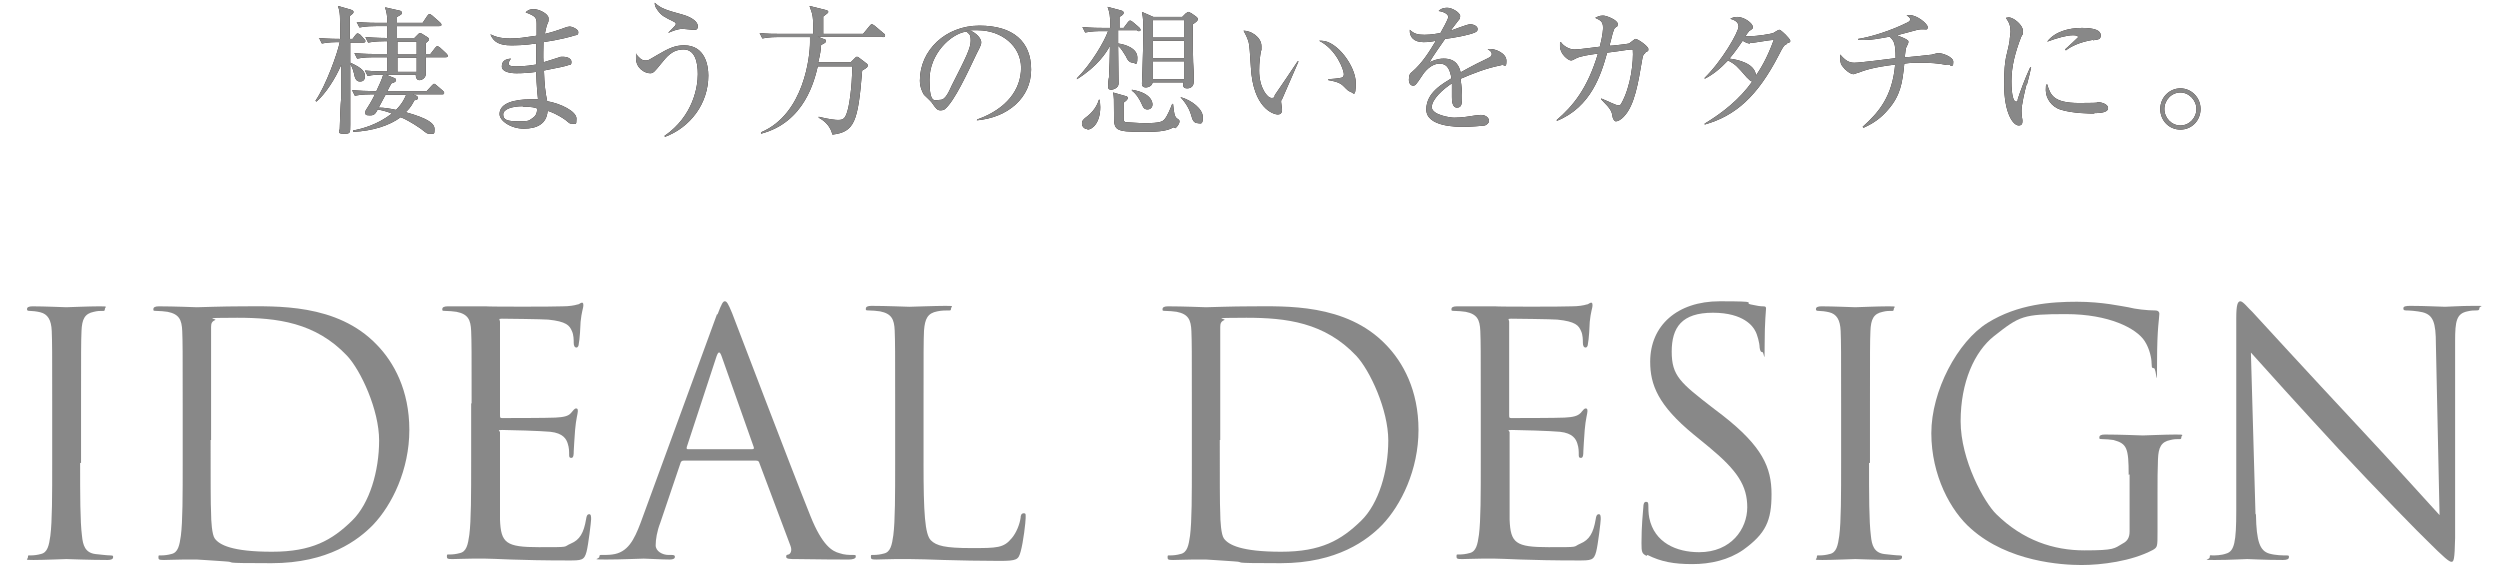 <?xml version="1.0" encoding="UTF-8"?>
<svg xmlns="http://www.w3.org/2000/svg" version="1.1" viewBox="0 0 546 124">
  <defs>
    <style>
      .cls-1 {
        fill: #231815;
      }

      .cls-2 {
        fill: #888;
      }
    </style>
  </defs>
  <!-- Generator: Adobe Illustrator 28.6.0, SVG Export Plug-In . SVG Version: 1.2.0 Build 709)  -->
  <g>
    <g id="_レイヤー_1" data-name="レイヤー_1">
      <g>
        <g>
          <g>
            <path class="cls-1" d="M69.5,8.3c2.2.2,4.5.2,4.8.2,0-5.2,0-5.8-.5-7.2l2.8.8c.5.2.6.3.6.5s0,.3-.8.9c0,.8,0,4.3,0,5h.6l.6-.8c.2-.2.3-.4.5-.4s.4.2.6.3l.8.9c.2.2.3.3.3.5,0,.3-.3.3-.5.3h-2.8v4.4c2.8,1.2,3.2,2.1,3.2,2.9s-.3,1.2-1.1,1.2-1.1-.7-1.3-1.8c-.3-1.2-.6-1.7-.8-2,0,2.1,0,11.2,0,13.2s0,2-1.5,2-.8-.6-.8-1.1c0-1,.2-5.7.3-6.6,0-3.4,0-5.8,0-7.3-1.2,2.9-3.5,6.4-5.4,8l-.2-.2c2.3-3.3,4.9-10.6,5.3-12.8-1,0-2.5,0-3.9.3l-.6-1.2ZM93.1,20l1.2-1.3c.2-.2.4-.4.5-.4s.3.1.5.3l1.4,1.2c.2.2.3.3.3.5,0,.3-.2.3-.5.3h-6.3l.7.3c.3.1.4.4.4.5,0,.3-.3.4-.8.5-.4.7-.7,1.5-1.9,2.6,5,1.4,6.3,2.5,6.3,3.7s-.1,1-.9,1-.7,0-2.1-1.1c-2-1.4-3.8-2.3-4.4-2.5-2.4,1.8-6.1,3-10.4,3.2v-.3c2.1-.4,5.2-1.2,8.5-3.7-.7-.3-1.6-.6-3.1-.9-.5.9-.7,1.3-1.7,1.3s-1-.2-1-.6,0-.4.4-1c.9-1.4,1.4-2.4,1.7-3h-.8c-.3,0-2.2,0-3.6.3l-.6-1.2c1.6.1,3.1.2,4.7.2h.6c.5-1,1.3-2.8,1.5-3.6-1,0-2.3,0-3.4.3l-.6-1.2c2.1.2,4.3.2,4.9.2,0-.6,0-2.4,0-3.1h-3c-.6,0-2.1,0-3.6.3l-.6-1.2c2.2.2,4.2.2,4.7.2h2.5v-2.8h-.6c-.3,0-2.2,0-3.6.3l-.6-1.2c2.3.2,4.7.2,4.8.2,0-.4,0-1,0-2.6h-2.5c-.6,0-2.1,0-3.6.3l-.6-1.2c2.2.2,4.2.2,4.7.2h2c0-1.7-.2-2.4-.5-3.4l3.1.7c.2,0,.6.2.6.5s-.2.4-1.1.9v1.3h5.6l1-1.5c.2-.3.3-.4.5-.4s.2,0,.6.3l1.7,1.5c.2.2.3.3.3.5,0,.3-.2.3-.5.3h-9.2v2.6h3.8l.8-.8c.1-.1.3-.3.4-.3s.3.1.5.2l1.1.7c.2.1.4.3.4.5,0,.3-.6.7-.7.8,0,.4,0,1.9,0,2.4h1l1-1.3c.2-.2.3-.4.5-.4s.3.1.6.3l1.4,1.3c.2.2.3.4.3.5,0,.3-.3.3-.5.3h-4.3c0,.6,0,3.1,0,3.6,0,.9-.8,1.4-1.4,1.4s-.8-.6-.8-1.2h-6.5l1.7.7c.2,0,.5.2.5.5s-.3.5-1,.7c-.2.4-.4.6-.9,1.7h8.6ZM84.2,20.7c-.4.8-1.1,2-1.5,2.8,1.2,0,2.4.2,3.8.5,1.5-1.5,2-2.8,2.2-3.3h-4.5ZM86.8,9.1v2.8h4.2v-2.8h-4.2ZM86.8,12.6v3.1h4.2v-3.1h-4.2Z"/>
            <path class="cls-1" d="M125.6,7.7c-.8.3-3.5,1-6.9,1.5,0,1.2-.1,3.2,0,4.4.6-.2,3.3-1,3.8-1.2.2,0,.4,0,.6,0,.6,0,1.7.3,1.7,1.1s-.3.6-.6.7c-.4.2-2.8.7-5.4,1.2.1,3.1.3,4.7.7,6.7,2.9.5,6.4,2.2,6.4,3.8s-.2,1.1-.9,1.1-.5,0-1.5-.8c-1.7-1.2-3.2-1.8-3.9-2-.2,2.9-2.4,3.9-5.2,3.9s-5.3-1.7-5.3-3.2c0-2.5,3.6-3.2,6.6-3.2s1.3,0,1.8,0c-.3-2.6-.4-5.6-.4-6-1.4.2-2.9.3-4.3.3s-3.2-.3-3.2-1.5.8-1.6,2-1.7c-.3.4-.5.7-.5,1.1,0,.5.6.6,1.6.6,2.1,0,3.7-.3,4.4-.4,0-1.5,0-2.1,0-4.6-2.5.4-4.7.4-5.5.4-2.5,0-3.8-.7-4.5-2.4,1.1.5,2.1.9,4.3.9s2.8-.2,5.8-.6c0-.4,0-2.4,0-2.6,0-1.4-.3-1.7-2.4-2.5.3-.3.7-.7,1.8-.7s3.2,1,3.2,2,0,.5-.4,1.6c-.2.7-.3,1.3-.4,1.8,1.4-.3,3.2-.9,4.8-1.5.2,0,.4-.1.6-.1.6,0,1.9.6,1.9,1.2s-.2.6-.6.7ZM114.2,23.2c-2.3,0-4.3.6-4.3,1.8s.9,1.5,3.4,1.5,2.2-.2,3-.7c1-.6,1-1.6,1-2.1-.4-.2-1.1-.4-3.1-.4Z"/>
            <path class="cls-1" d="M145.3,29.9l-.2-.2c6.4-4.4,7.3-10.9,7.3-13.5s-.6-5.4-3.1-5.4-3.7,1.6-5,3.2c-1.3,1.6-1.6,2-2.3,2-1.2,0-3.1-1.1-3.1-3.3s0-.5.1-.8c.6.7,1.1,1.3,1.9,1.3s.6,0,2.5-1.1c2.7-1.6,4.1-2.2,6-2.2,4.6,0,5.3,4.4,5.3,6.6,0,6.1-3.9,11.3-9.5,13.4ZM151.3,6.5c-.3,0-1.9-.2-2.2-.2-1.1,0-2.3.5-3.2.9h0c1.7-1.7,1.7-1.7,1.7-2s-.2-.3-.5-.5c-1.8-.9-2.6-1.2-3.5-2.5-.6-.8-.6-1.2-.6-1.6,1.4,1.3,2.5,1.6,6.1,2.6,2.1.6,3.3,1.6,3.3,2.5s-.5.8-1,.8Z"/>
            <path class="cls-1" d="M192.7,8h-14.1l1.5.6c.2,0,.3.2.3.4s-.2.3-.3.4c0,0-.6.3-.8.5,0,.9-.2,2.1-.6,3.7h7.1l.9-.9c.2-.2.3-.3.4-.3s.3,0,.5.2l1.7,1.3c.2.1.2.3.2.5,0,.4-.9.8-1.2,1-.9,11.3-1.7,13.4-6.5,14-.4-1.7-1.5-2.9-3-3.7v-.2c2.4.6,3.8.7,4.2.7,1.3,0,1.7-.3,2.3-2.8.7-3.4.9-8.1.8-8.9h-7.5c-.7,2.9-2.8,12.2-12.4,14.7v-.3c9.5-4,10.7-16.8,10.7-19.6s0-.7,0-1.2h-6.8c-.8,0-2.3,0-3.6.3l-.6-1.2c1.6.2,3.1.2,4.7.2h7c0-3.9,0-3.9-.8-6.1l3.6.9c.2,0,.5.2.5.4s-.3.4-1.1,1c0,.7,0,2.9,0,3.8h8.7l1.4-1.7c.2-.2.3-.4.5-.4s.4.2.6.3l2,1.7c.2.1.3.3.3.5,0,.3-.3.3-.5.3Z"/>
            <path class="cls-1" d="M213.4,26.3v-.2c6.5-2.3,9.6-6.6,9.6-11.3s-4.2-8.2-9.5-8.2-.9,0-1.3.2c1.7.9,2.1,2,2.1,2.4s0,.6-1,2.5c-2,4.2-4.8,10.3-6.9,12.1-.2.2-.6.3-1,.3-.7,0-1-.4-1.9-1.7-.2-.3-1.4-1.4-1.7-1.7-.3-.5-.9-1.6-.9-3.1,0-6.6,5.6-12,13-12s11.3,3.5,11.3,9.6-5,10.5-12,11.1ZM211,6.9c-3.4.5-8,4.9-8,10.5s1.2,4.4,2.4,4.4,2-2.2,2.5-3.2c3.1-6.1,4.1-8.1,4.1-9.7s-.4-1.4-.9-2Z"/>
            <path class="cls-1" d="M248.3,6.6h-4.1v2.9c1.5.2,4.2,1,4.2,3.1s-.5,1.1-.9,1.1c-.9,0-1.3-.7-1.6-1.4-.5-.8-1-1.7-1.7-2.3,0,1.3.1,7,.1,8.2s-1.5,1.4-1.6,1.4c-.5,0-.7-.2-.7-.7s.1-1.7.2-2c.1-2.2.2-4.7.2-6.2v-.7c-.7,1.4-2.7,4.5-7.2,7.3v-.2c3.1-3.1,6-8,6.8-10.3h-1.4c-.8,0-2.2,0-3.6.3l-.6-1.2c1.9.2,3.8.2,4.7.2h1.4c0-2.9-.2-3.4-.6-4.6l3,.8c.4.1.5.3.5.5,0,.3-.2.5-.9.9,0,.9,0,1.4,0,2.4h.9l.9-1.2c.2-.2.3-.4.5-.4s.3.1.6.3l1.4,1.2c.2.2.3.4.3.5,0,.3-.2.3-.5.3ZM237.5,28.2c-.7,0-1.2-.6-1.2-1.2s.2-.9,1.3-1.7c1.7-1.4,2.2-2.9,2.4-3.5h.2c0,.5.1.9.1,1.6,0,3.4-1.7,4.9-2.8,4.9ZM256.3,27.8c-1.6,1-4.4,1-6.7,1-6.3,0-6.3-.4-6.3-3.8s0-3.8-.2-4.8l2.8.8c.2,0,.4.2.4.4,0,.4-.6.8-.9,1,0,.5,0,3,0,3.5,0,.7.3.8.6.8.4,0,2.8.2,4,.2,3.5,0,3.9-.4,4.3-.8.7-.8,1.4-2.6,1.7-3.4h.2c.2,2,.3,2.8.9,3.2.3.2.5.3.5.6,0,.5-.5,1.2-.9,1.5ZM250.6,23.9c-.8,0-1-.6-1.3-1.3-.4-.9-1.2-2.2-2.1-2.8v-.2c4.3.7,4.5,2.8,4.5,3.2,0,.7-.5,1.1-1.1,1.1ZM260.5,5.3c0,2.6,0,8.2.2,10.4,0,.3,0,1.9,0,2.2,0,1.4-1.3,1.4-1.4,1.4-1,0-.9-.6-.9-1.3h-6.7c0,.7-.9,1.1-1.4,1.1-.9,0-.9-.6-.9-.9,0-.4.1-2.2.1-2.5.1-3.7.2-6.2.2-8.5s0-3.1-.3-4.6l2.5,1.1h6.3l.8-.8c.1,0,.4-.3.5-.3.2,0,.6.3.7.3l1,.7c.2.2.4.3.4.6,0,.4-.5.7-1.1,1.1ZM258.6,4.4h-6.8v3.8h6.8v-3.8ZM258.6,8.9h-6.8v3.8h6.8v-3.8ZM258.6,13.4h-6.8v3.9h6.8v-3.9ZM261.6,26.9c-.9,0-1.2-.8-1.4-1.6-.2-.7-.7-2.3-2.4-4.1h0c2.5.7,4.9,2.6,4.9,4.4s-.5,1.3-1.2,1.3Z"/>
            <path class="cls-1" d="M279.8,21.9c0,.2,0,.2,0,.4,0,.2.2,1.4.2,1.7,0,.8-.5,1-.9,1-1.1,0-5.4-1.5-5.9-10.2-.2-3-.3-5-.5-5.6-.3-1.1-.8-1.9-1.1-2.5,1.6,0,3.9,1.4,3.9,3.4s0,.4-.1,1c-.2,1.1-.4,2.6-.4,4.3,0,3.8,1.8,6,2.7,6s.6-.4.7-.6c1.4-2,3.6-5.3,5-7.4h.2c-.4,1-3.6,8.2-3.7,8.5ZM295,20c-.4,0-.5-.1-1.7-1.3-.8-.8-2.5-1.1-3.2-1.2v-.2c.4,0,2.5-.2,2.7-.3.4,0,.7-.3.7-.8,0-.9-1.6-5.4-5.4-7.3.2,0,.3,0,.5,0,3.4,0,7.5,5.6,7.5,9.2s-.6,2-1.1,2Z"/>
            <path class="cls-1" d="M327.6,14.3c-3,.6-5.8,1.7-8.6,2.9,0,.5.3,1.8.3,3.6s0,2.7-1.1,2.7-1.1-1.7-1.1-2.3,0-2.5,0-3c-2,1.3-4.4,3.5-4.4,5.2s4,2.3,4.9,2.3c1.7,0,3.5-.3,4.7-.5.6,0,.8-.1,1.1-.1,1.3,0,1.8.8,1.8,1.3s-.6.9-.9,1c-.6.1-3.3.3-4.7.3s-8.1,0-8.1-3.8,3.8-5.7,5.5-6.8c-.3-1.6-.7-3.2-2.6-3.2s-3.3,1.8-3.8,2.6c-1.4,2.1-1.5,2.2-2,2.2s-.9-.5-.9-1.3c0-1.1.3-1.4.7-1.7,2.2-1.9,3.7-4.3,5.2-6.8-.9.2-1.8.3-2.7.3-2.1,0-3.1-1.1-3-2.7.9.9,1.8,1.1,3.2,1.1s3.1-.3,3.5-.4c.4-.7,1.7-3,1.7-3.5s-.7-1.1-2.1-1.3c.3-.3.8-.7,1.9-.7s2.8,1.1,2.8,1.8-.3.8-.5,1.1c-.6.8-.7.9-1.6,2.1.7-.2,3.6-1.4,4.3-1.4s1.6.4,1.6,1-.3.6-.6.8c-1.4.6-4.8,1.2-6.5,1.4-2.8,4-3,4.4-3.4,5.1.7-.3,1.7-.8,3.1-.8,2.8,0,3.4,1.8,3.7,3,2.1-1.2,5.1-2.7,6-3.1.6-.3.8-.5.8-.9s-.2-.6-.9-1.1c.2,0,.3,0,.6,0,1.1,0,3.5.9,3.5,2.6s-.4.8-1,.9Z"/>
            <path class="cls-1" d="M359.3,11.6c-.5.4-.5.6-.7,1.7-.8,4.7-1.6,9.7-3.9,12.1-.8.9-1.5,1.1-1.8,1.1s-.6-.5-.7-.9c-.2-1.3-.3-1.7-2.5-3.9v-.2c1.7.7,3.2,1.5,3.7,1.5s.5-.1.7-.4c2.1-3.7,2.7-9.3,2.5-11.8-1.1,0-1.6.2-5.6.7-1.3,4.7-3.5,11.9-11,14.9v-.2c3.5-3,6.7-6.8,9-14.5-2.3.3-3.9.6-4.7,1-.8.4-.9.5-1.2.5-.6,0-2.4-1.4-2.4-3.1s0-.5.2-.9c.5.8,1.8,1.6,2.9,1.6s2.1-.2,3.2-.3l2.4-.3c.7-2.7.7-3.9.7-4.2,0-1.3-.6-1.6-1.7-2.1.4-.2.9-.5,1.7-.5s3.2,1,3.2,1.8-.2.5-.6.9c-.2.2-.2.4-.5,1.2-.1.4-.6,2.4-.7,2.7.6,0,4-.4,4.3-.5.2-.1,1.2-1,1.4-1,.5,0,2.8,1.6,2.8,2.2s-.1.4-.6.7Z"/>
            <path class="cls-1" d="M390.3,9.6c-.6.2-.8.4-1.8,2.4-4.7,9.1-9.5,13.3-16.2,15.2v-.2c4-2.4,7.7-5.4,10.4-9.2-.3,0-.6-.3-1.2-.9-2.1-2.4-2.4-2.8-4.1-3.7-1.7,1.8-3.3,3.1-5.1,4v-.2c3.8-3.7,7.4-10,7.4-11.2s-1.2-1.5-1.8-1.7c.4-.2.8-.4,1.5-.4,1.7,0,3.4,1.5,3.4,2.1s0,.4-.8,1c-.2.2-.6.8-.8,1.1.2,0,.5,0,1.1,0,1.5,0,4.6-.5,5-.7.2-.1,1.1-.7,1.3-.7.4,0,2.4,2,2.4,2.4s-.1.3-.8.6ZM382.2,9.5c-.2,0-.6,0-1.6-.6-1.6,2.4-2.8,3.8-2.9,3.9,1.7.2,5.6,1,5.8,3.7.8-1.2,2.3-3.4,3.9-7.8-.8,0-4.5.7-5.2.7Z"/>
            <path class="cls-1" d="M425.9,14.2c-.2,0-.6,0-.7,0-1.9-.4-3.7-.5-5.6-.5s-2.2,0-3.7.2c-.4,4.3-.9,7-3.5,10-1.6,1.9-3.2,3-5.4,4l-.2-.2c3.6-3.2,6.5-6.7,7.1-13.6-5,.6-6.8,1.3-8.1,1.8-.2,0-.8.3-1,.3-.7,0-1.9-1-2.3-1.6-.4-.5-.6-.8-.6-2s0-.5,0-.7c1.1,1.3,1.9,1.8,3.1,1.8s7.5-.8,9-1c0-3.4-.4-3.8-1.3-4.7-1.7.3-4.3.9-6.9.7v-.2c2.2-.3,6.8-1.6,10.8-3.6.4-.2.6-.4.6-.7s-.4-.6-.8-.9c.3,0,.5,0,.7,0,1.6,0,3.9,1.9,3.9,2.6s-.3.5-.9.5-.8,0-1.3.1c-.7.2-3.8,1-4.5,1.2.5.2,2.1.8,2.3,1.1.2.1.2.2.2.4s-.3.8-.4,1c-.2.4-.2.5-.4,2.3.9,0,4.5-.4,5.3-.5.4,0,.8-.1,1.1-.2.7-.2.8-.2,1-.2.8,0,3.2.8,3.2,1.9s-.2.8-.7.8Z"/>
            <path class="cls-1" d="M442.6,18.4c-.4,1.5-1.1,4.5-1.1,5.8s.2,1.8.2,2.1c0,.5,0,1.1-.8,1.1-1.3,0-3.2-2.8-3.2-9s.7-6.3,1.2-9.5c0-.6.2-1.4.2-2,0-1.1-.2-1.9-1-3,.2,0,.3-.1.6-.1,1.1,0,3.1,1.7,3.1,2.9s0,.5-.4,1.4c-1.2,3.1-2.1,6.3-2.1,9.6s.5,4.5,1,4.5.3-.4.4-.6c.3-1,1.6-4.6,2.7-6.9h.2c-.2.9-.6,2.7-.9,3.7ZM457.4,24.8c-.7,0-4.8,0-7.5-.9-1.8-.6-3.1-2.4-3.1-4.2s.2-1,.3-1.3c.7,2.3,1.3,4.1,7,4.1s3.6-.2,3.9-.2c1.1,0,2.4.5,2.4,1.3s-1.1,1.1-3,1.1ZM457.1,8.7c-3,.5-4.9,1.5-5.9,2.3l-.2-.2c.5-.4,2.7-2.5,2.8-2.6s0-.2,0-.2c0-.3-.9-.3-1.1-.3-1.2,0-3.2.5-5.6,1.4,1.7-2.2,4.7-3,7.6-3s4.1.6,4.1,1.6-.6.9-1.7,1.1Z"/>
            <path class="cls-1" d="M476.2,28.3c-2.5,0-4.4-2-4.4-4.5s2-4.5,4.4-4.5,4.4,2,4.4,4.5-1.9,4.5-4.4,4.5ZM476.2,20.2c-2,0-3.5,1.7-3.5,3.6s1.5,3.6,3.5,3.6,3.5-1.7,3.5-3.6-1.6-3.6-3.5-3.6Z"/>
          </g>
          <g>
            <path class="cls-2" d="M69.5,8.3c2.2.2,4.5.2,4.8.2,0-5.2,0-5.8-.5-7.2l2.8.8c.5.2.6.3.6.5s0,.3-.8.9c0,.8,0,4.3,0,5h.6l.6-.8c.2-.2.3-.4.5-.4s.4.2.6.3l.8.9c.2.2.3.3.3.5,0,.3-.3.3-.5.3h-2.8v4.4c2.8,1.2,3.2,2.1,3.2,2.9s-.3,1.2-1.1,1.2-1.1-.7-1.3-1.8c-.3-1.2-.6-1.7-.8-2,0,2.1,0,11.2,0,13.2s0,2-1.5,2-.8-.6-.8-1.1c0-1,.2-5.7.3-6.6,0-3.4,0-5.8,0-7.3-1.2,2.9-3.5,6.4-5.4,8l-.2-.2c2.3-3.3,4.9-10.6,5.3-12.8-1,0-2.5,0-3.9.3l-.6-1.2ZM93.1,20l1.2-1.3c.2-.2.4-.4.5-.4s.3.1.5.3l1.4,1.2c.2.2.3.3.3.5,0,.3-.2.3-.5.3h-6.3l.7.3c.3.1.4.4.4.5,0,.3-.3.4-.8.5-.4.7-.7,1.5-1.9,2.6,5,1.4,6.3,2.5,6.3,3.7s-.1,1-.9,1-.7,0-2.1-1.1c-2-1.4-3.8-2.3-4.4-2.5-2.4,1.8-6.1,3-10.4,3.2v-.3c2.1-.4,5.2-1.2,8.5-3.7-.7-.3-1.6-.6-3.1-.9-.5.9-.7,1.3-1.7,1.3s-1-.2-1-.6,0-.4.4-1c.9-1.4,1.4-2.4,1.7-3h-.8c-.3,0-2.2,0-3.6.3l-.6-1.2c1.6.1,3.1.2,4.7.2h.6c.5-1,1.3-2.8,1.5-3.6-1,0-2.3,0-3.4.3l-.6-1.2c2.1.2,4.3.2,4.9.2,0-.6,0-2.4,0-3.1h-3c-.6,0-2.1,0-3.6.3l-.6-1.2c2.2.2,4.2.2,4.7.2h2.5v-2.8h-.6c-.3,0-2.2,0-3.6.3l-.6-1.2c2.3.2,4.7.2,4.8.2,0-.4,0-1,0-2.6h-2.5c-.6,0-2.1,0-3.6.3l-.6-1.2c2.2.2,4.2.2,4.7.2h2c0-1.7-.2-2.4-.5-3.4l3.1.7c.2,0,.6.2.6.5s-.2.4-1.1.9v1.3h5.6l1-1.5c.2-.3.3-.4.5-.4s.2,0,.6.3l1.7,1.5c.2.2.3.3.3.5,0,.3-.2.3-.5.3h-9.2v2.6h3.8l.8-.8c.1-.1.3-.3.4-.3s.3.1.5.2l1.1.7c.2.1.4.3.4.5,0,.3-.6.7-.7.8,0,.4,0,1.9,0,2.4h1l1-1.3c.2-.2.3-.4.5-.4s.3.1.6.3l1.4,1.3c.2.2.3.4.3.5,0,.3-.3.3-.5.3h-4.3c0,.6,0,3.1,0,3.6,0,.9-.8,1.4-1.4,1.4s-.8-.6-.8-1.2h-6.5l1.7.7c.2,0,.5.2.5.5s-.3.5-1,.7c-.2.4-.4.6-.9,1.7h8.6ZM84.2,20.7c-.4.8-1.1,2-1.5,2.8,1.2,0,2.4.2,3.8.5,1.5-1.5,2-2.8,2.2-3.3h-4.5ZM86.8,9.1v2.8h4.2v-2.8h-4.2ZM86.8,12.6v3.1h4.2v-3.1h-4.2Z"/>
            <path class="cls-2" d="M125.6,7.7c-.8.3-3.5,1-6.9,1.5,0,1.2-.1,3.2,0,4.4.6-.2,3.3-1,3.8-1.2.2,0,.4,0,.6,0,.6,0,1.7.3,1.7,1.1s-.3.6-.6.7c-.4.2-2.8.7-5.4,1.2.1,3.1.3,4.7.7,6.7,2.9.5,6.4,2.2,6.4,3.8s-.2,1.1-.9,1.1-.5,0-1.5-.8c-1.7-1.2-3.2-1.8-3.9-2-.2,2.9-2.4,3.9-5.2,3.9s-5.3-1.7-5.3-3.2c0-2.5,3.6-3.2,6.6-3.2s1.3,0,1.8,0c-.3-2.6-.4-5.6-.4-6-1.4.2-2.9.3-4.3.3s-3.2-.3-3.2-1.5.8-1.6,2-1.7c-.3.4-.5.7-.5,1.1,0,.5.6.6,1.6.6,2.1,0,3.7-.3,4.4-.4,0-1.5,0-2.1,0-4.6-2.5.4-4.7.4-5.5.4-2.5,0-3.8-.7-4.5-2.4,1.1.5,2.1.9,4.3.9s2.8-.2,5.8-.6c0-.4,0-2.4,0-2.6,0-1.4-.3-1.7-2.4-2.5.3-.3.7-.7,1.8-.7s3.2,1,3.2,2,0,.5-.4,1.6c-.2.7-.3,1.3-.4,1.8,1.4-.3,3.2-.9,4.8-1.5.2,0,.4-.1.6-.1.6,0,1.9.6,1.9,1.2s-.2.6-.6.7ZM114.2,23.2c-2.3,0-4.3.6-4.3,1.8s.9,1.5,3.4,1.5,2.2-.2,3-.7c1-.6,1-1.6,1-2.1-.4-.2-1.1-.4-3.1-.4Z"/>
            <path class="cls-2" d="M145.3,29.9l-.2-.2c6.4-4.4,7.3-10.9,7.3-13.5s-.6-5.4-3.1-5.4-3.7,1.6-5,3.2c-1.3,1.6-1.6,2-2.3,2-1.2,0-3.1-1.1-3.1-3.3s0-.5.1-.8c.6.7,1.1,1.3,1.9,1.3s.6,0,2.5-1.1c2.7-1.6,4.1-2.2,6-2.2,4.6,0,5.3,4.4,5.3,6.6,0,6.1-3.9,11.3-9.5,13.4ZM151.3,6.5c-.3,0-1.9-.2-2.2-.2-1.1,0-2.3.5-3.2.9h0c1.7-1.7,1.7-1.7,1.7-2s-.2-.3-.5-.5c-1.8-.9-2.6-1.2-3.5-2.5-.6-.8-.6-1.2-.6-1.6,1.4,1.3,2.5,1.6,6.1,2.6,2.1.6,3.3,1.6,3.3,2.5s-.5.8-1,.8Z"/>
            <path class="cls-2" d="M192.7,8h-14.1l1.5.6c.2,0,.3.2.3.4s-.2.3-.3.4c0,0-.6.3-.8.5,0,.9-.2,2.1-.6,3.7h7.1l.9-.9c.2-.2.3-.3.4-.3s.3,0,.5.2l1.7,1.3c.2.1.2.3.2.5,0,.4-.9.8-1.2,1-.9,11.3-1.7,13.4-6.5,14-.4-1.7-1.5-2.9-3-3.7v-.2c2.4.6,3.8.7,4.2.7,1.3,0,1.7-.3,2.3-2.8.7-3.4.9-8.1.8-8.9h-7.5c-.7,2.9-2.8,12.2-12.4,14.7v-.3c9.5-4,10.7-16.8,10.7-19.6s0-.7,0-1.2h-6.8c-.8,0-2.3,0-3.6.3l-.6-1.2c1.6.2,3.1.2,4.7.2h7c0-3.9,0-3.9-.8-6.1l3.6.9c.2,0,.5.2.5.4s-.3.4-1.1,1c0,.7,0,2.9,0,3.8h8.7l1.4-1.7c.2-.2.3-.4.5-.4s.4.2.6.3l2,1.7c.2.1.3.3.3.5,0,.3-.3.3-.5.3Z"/>
            <path class="cls-2" d="M213.4,26.3v-.2c6.5-2.3,9.6-6.6,9.6-11.3s-4.2-8.2-9.5-8.2-.9,0-1.3.2c1.7.9,2.1,2,2.1,2.4s0,.6-1,2.5c-2,4.2-4.8,10.3-6.9,12.1-.2.2-.6.3-1,.3-.7,0-1-.4-1.9-1.7-.2-.3-1.4-1.4-1.7-1.7-.3-.5-.9-1.6-.9-3.1,0-6.6,5.6-12,13-12s11.3,3.5,11.3,9.6-5,10.5-12,11.1ZM211,6.9c-3.4.5-8,4.9-8,10.5s1.2,4.4,2.4,4.4,2-2.2,2.5-3.2c3.1-6.1,4.1-8.1,4.1-9.7s-.4-1.4-.9-2Z"/>
            <path class="cls-2" d="M248.3,6.6h-4.1v2.9c1.5.2,4.2,1,4.2,3.1s-.5,1.1-.9,1.1c-.9,0-1.3-.7-1.6-1.4-.5-.8-1-1.7-1.7-2.3,0,1.3.1,7,.1,8.2s-1.5,1.4-1.6,1.4c-.5,0-.7-.2-.7-.7s.1-1.7.2-2c.1-2.2.2-4.7.2-6.2v-.7c-.7,1.4-2.7,4.5-7.2,7.3v-.2c3.1-3.1,6-8,6.8-10.3h-1.4c-.8,0-2.2,0-3.6.3l-.6-1.2c1.9.2,3.8.2,4.7.2h1.4c0-2.9-.2-3.4-.6-4.6l3,.8c.4.1.5.3.5.5,0,.3-.2.5-.9.9,0,.9,0,1.4,0,2.4h.9l.9-1.2c.2-.2.3-.4.5-.4s.3.1.6.3l1.4,1.2c.2.2.3.4.3.5,0,.3-.2.3-.5.3ZM237.5,28.2c-.7,0-1.2-.6-1.2-1.2s.2-.9,1.3-1.7c1.7-1.4,2.2-2.9,2.4-3.5h.2c0,.5.1.9.1,1.6,0,3.4-1.7,4.9-2.8,4.9ZM256.3,27.8c-1.6,1-4.4,1-6.7,1-6.3,0-6.3-.4-6.3-3.8s0-3.8-.2-4.8l2.8.8c.2,0,.4.2.4.4,0,.4-.6.8-.9,1,0,.5,0,3,0,3.5,0,.7.3.8.6.8.4,0,2.8.2,4,.2,3.5,0,3.9-.4,4.3-.8.7-.8,1.4-2.6,1.7-3.4h.2c.2,2,.3,2.8.9,3.2.3.2.5.3.5.6,0,.5-.5,1.2-.9,1.5ZM250.6,23.9c-.8,0-1-.6-1.3-1.3-.4-.9-1.2-2.2-2.1-2.8v-.2c4.3.7,4.5,2.8,4.5,3.2,0,.7-.5,1.1-1.1,1.1ZM260.5,5.3c0,2.6,0,8.2.2,10.4,0,.3,0,1.9,0,2.2,0,1.4-1.3,1.4-1.4,1.4-1,0-.9-.6-.9-1.3h-6.7c0,.7-.9,1.1-1.4,1.1-.9,0-.9-.6-.9-.9,0-.4.1-2.2.1-2.5.1-3.7.2-6.2.2-8.5s0-3.1-.3-4.6l2.5,1.1h6.3l.8-.8c.1,0,.4-.3.5-.3.2,0,.6.3.7.3l1,.7c.2.2.4.3.4.6,0,.4-.5.7-1.1,1.1ZM258.6,4.4h-6.8v3.8h6.8v-3.8ZM258.6,8.9h-6.8v3.8h6.8v-3.8ZM258.6,13.4h-6.8v3.9h6.8v-3.9ZM261.6,26.9c-.9,0-1.2-.8-1.4-1.6-.2-.7-.7-2.3-2.4-4.1h0c2.5.7,4.9,2.6,4.9,4.4s-.5,1.3-1.2,1.3Z"/>
            <path class="cls-2" d="M279.8,21.9c0,.2,0,.2,0,.4,0,.2.2,1.4.2,1.7,0,.8-.5,1-.9,1-1.1,0-5.4-1.5-5.9-10.2-.2-3-.3-5-.5-5.6-.3-1.1-.8-1.9-1.1-2.5,1.6,0,3.9,1.4,3.9,3.4s0,.4-.1,1c-.2,1.1-.4,2.6-.4,4.3,0,3.8,1.8,6,2.7,6s.6-.4.7-.6c1.4-2,3.6-5.3,5-7.4h.2c-.4,1-3.6,8.2-3.7,8.5ZM295,20c-.4,0-.5-.1-1.7-1.3-.8-.8-2.5-1.1-3.2-1.2v-.2c.4,0,2.5-.2,2.7-.3.4,0,.7-.3.7-.8,0-.9-1.6-5.4-5.4-7.3.2,0,.3,0,.5,0,3.4,0,7.5,5.6,7.5,9.2s-.6,2-1.1,2Z"/>
            <path class="cls-2" d="M327.6,14.3c-3,.6-5.8,1.7-8.6,2.9,0,.5.3,1.8.3,3.6s0,2.7-1.1,2.7-1.1-1.7-1.1-2.3,0-2.5,0-3c-2,1.3-4.4,3.5-4.4,5.2s4,2.3,4.9,2.3c1.7,0,3.5-.3,4.7-.5.6,0,.8-.1,1.1-.1,1.3,0,1.8.8,1.8,1.3s-.6.9-.9,1c-.6.1-3.3.3-4.7.3s-8.1,0-8.1-3.8,3.8-5.7,5.5-6.8c-.3-1.6-.7-3.2-2.6-3.2s-3.3,1.8-3.8,2.6c-1.4,2.1-1.5,2.2-2,2.2s-.9-.5-.9-1.3c0-1.1.3-1.4.7-1.7,2.2-1.9,3.7-4.3,5.2-6.8-.9.2-1.8.3-2.7.3-2.1,0-3.1-1.1-3-2.7.9.9,1.8,1.1,3.2,1.1s3.1-.3,3.5-.4c.4-.7,1.7-3,1.7-3.5s-.7-1.1-2.1-1.3c.3-.3.8-.7,1.9-.7s2.8,1.1,2.8,1.8-.3.8-.5,1.1c-.6.8-.7.9-1.6,2.1.7-.2,3.6-1.4,4.3-1.4s1.6.4,1.6,1-.3.6-.6.8c-1.4.6-4.8,1.2-6.5,1.4-2.8,4-3,4.4-3.4,5.1.7-.3,1.7-.8,3.1-.8,2.8,0,3.4,1.8,3.7,3,2.1-1.2,5.1-2.7,6-3.1.6-.3.8-.5.8-.9s-.2-.6-.9-1.1c.2,0,.3,0,.6,0,1.1,0,3.5.9,3.5,2.6s-.4.8-1,.9Z"/>
            <path class="cls-2" d="M359.3,11.6c-.5.4-.5.6-.7,1.7-.8,4.7-1.6,9.7-3.9,12.1-.8.9-1.5,1.1-1.8,1.1s-.6-.5-.7-.9c-.2-1.3-.3-1.7-2.5-3.9v-.2c1.7.7,3.2,1.5,3.7,1.5s.5-.1.7-.4c2.1-3.7,2.7-9.3,2.5-11.8-1.1,0-1.6.2-5.6.7-1.3,4.7-3.5,11.9-11,14.9v-.2c3.5-3,6.7-6.8,9-14.5-2.3.3-3.9.6-4.7,1-.8.4-.9.5-1.2.5-.6,0-2.4-1.4-2.4-3.1s0-.5.2-.9c.5.8,1.8,1.6,2.9,1.6s2.1-.2,3.2-.3l2.4-.3c.7-2.7.7-3.9.7-4.2,0-1.3-.6-1.6-1.7-2.1.4-.2.9-.5,1.7-.5s3.2,1,3.2,1.8-.2.5-.6.9c-.2.2-.2.4-.5,1.2-.1.4-.6,2.4-.7,2.7.6,0,4-.4,4.3-.5.2-.1,1.2-1,1.4-1,.5,0,2.8,1.6,2.8,2.2s-.1.4-.6.7Z"/>
            <path class="cls-2" d="M390.3,9.6c-.6.2-.8.4-1.8,2.4-4.7,9.1-9.5,13.3-16.2,15.2v-.2c4-2.4,7.7-5.4,10.4-9.2-.3,0-.6-.3-1.2-.9-2.1-2.4-2.4-2.8-4.1-3.7-1.7,1.8-3.3,3.1-5.1,4v-.2c3.8-3.7,7.4-10,7.4-11.2s-1.2-1.5-1.8-1.7c.4-.2.8-.4,1.5-.4,1.7,0,3.4,1.5,3.4,2.1s0,.4-.8,1c-.2.2-.6.8-.8,1.1.2,0,.5,0,1.1,0,1.5,0,4.6-.5,5-.7.2-.1,1.1-.7,1.3-.7.4,0,2.4,2,2.4,2.4s-.1.3-.8.6ZM382.2,9.5c-.2,0-.6,0-1.6-.6-1.6,2.4-2.8,3.8-2.9,3.9,1.7.2,5.6,1,5.8,3.7.8-1.2,2.3-3.4,3.9-7.8-.8,0-4.5.7-5.2.7Z"/>
            <path class="cls-2" d="M425.9,14.2c-.2,0-.6,0-.7,0-1.9-.4-3.7-.5-5.6-.5s-2.2,0-3.7.2c-.4,4.3-.9,7-3.5,10-1.6,1.9-3.2,3-5.4,4l-.2-.2c3.6-3.2,6.5-6.7,7.1-13.6-5,.6-6.8,1.3-8.1,1.8-.2,0-.8.3-1,.3-.7,0-1.9-1-2.3-1.6-.4-.5-.6-.8-.6-2s0-.5,0-.7c1.1,1.3,1.9,1.8,3.1,1.8s7.5-.8,9-1c0-3.4-.4-3.8-1.3-4.7-1.7.3-4.3.9-6.9.7v-.2c2.2-.3,6.8-1.6,10.8-3.6.4-.2.6-.4.6-.7s-.4-.6-.8-.9c.3,0,.5,0,.7,0,1.6,0,3.9,1.9,3.9,2.6s-.3.5-.9.5-.8,0-1.3.1c-.7.2-3.8,1-4.5,1.2.5.2,2.1.8,2.3,1.1.2.1.2.2.2.4s-.3.8-.4,1c-.2.4-.2.5-.4,2.3.9,0,4.5-.4,5.3-.5.4,0,.8-.1,1.1-.2.7-.2.8-.2,1-.2.8,0,3.2.8,3.2,1.9s-.2.8-.7.8Z"/>
            <path class="cls-2" d="M442.6,18.4c-.4,1.5-1.1,4.5-1.1,5.8s.2,1.8.2,2.1c0,.5,0,1.1-.8,1.1-1.3,0-3.2-2.8-3.2-9s.7-6.3,1.2-9.5c0-.6.2-1.4.2-2,0-1.1-.2-1.9-1-3,.2,0,.3-.1.6-.1,1.1,0,3.1,1.7,3.1,2.9s0,.5-.4,1.4c-1.2,3.1-2.1,6.3-2.1,9.6s.5,4.5,1,4.5.3-.4.4-.6c.3-1,1.6-4.6,2.7-6.9h.2c-.2.9-.6,2.7-.9,3.7ZM457.4,24.8c-.7,0-4.8,0-7.5-.9-1.8-.6-3.1-2.4-3.1-4.2s.2-1,.3-1.3c.7,2.3,1.3,4.1,7,4.1s3.6-.2,3.9-.2c1.1,0,2.4.5,2.4,1.3s-1.1,1.1-3,1.1ZM457.1,8.7c-3,.5-4.9,1.5-5.9,2.3l-.2-.2c.5-.4,2.7-2.5,2.8-2.6s0-.2,0-.2c0-.3-.9-.3-1.1-.3-1.2,0-3.2.5-5.6,1.4,1.7-2.2,4.7-3,7.6-3s4.1.6,4.1,1.6-.6.9-1.7,1.1Z"/>
            <path class="cls-2" d="M476.2,28.3c-2.5,0-4.4-2-4.4-4.5s2-4.5,4.4-4.5,4.4,2,4.4,4.5-1.9,4.5-4.4,4.5ZM476.2,20.2c-2,0-3.5,1.7-3.5,3.6s1.5,3.6,3.5,3.6,3.5-1.7,3.5-3.6-1.6-3.6-3.5-3.6Z"/>
          </g>
        </g>
        <g>
          <path class="cls-2" d="M17.5,101.1c0,7,0,12.8.4,15.9.2,2.1.7,3.7,2.9,4,1,.1,2.6.3,3.3.3s.6.2.6.4c0,.4-.4.6-1.2.6-4,0-8.7-.2-9-.2s-5,.2-7.2.2-1.2-.1-1.2-.6.1-.4.6-.4c.7,0,1.5-.1,2.2-.3,1.5-.3,1.8-1.9,2.1-4,.4-3.1.4-8.9.4-15.9v-12.9c0-11.4,0-13.5-.1-15.9-.1-2.5-.9-3.7-2.5-4.1-.8-.2-1.8-.3-2.3-.3s-.6-.1-.6-.4c0-.4.4-.6,1.2-.6,2.4,0,7,.2,7.4.2s5-.2,7.2-.2,1.2.1,1.2.6-.3.4-.6.4c-.5,0-1,0-1.8.2-2,.4-2.6,1.6-2.7,4.2-.1,2.3-.1,4.4-.1,15.9v12.9Z"/>
          <path class="cls-2" d="M39.9,88.2c0-11.4,0-13.5-.1-15.9-.1-2.5-.7-3.7-3.2-4.2-.6-.1-1.8-.2-2.5-.2s-.6-.1-.6-.4c0-.4.4-.6,1.2-.6,3.3,0,7.9.2,8.3.2.9,0,5.5-.2,9.9-.2,7.3,0,20.7-.7,29.4,8.4,3.7,3.8,7.1,9.9,7.1,18.6s-3.8,16.4-7.9,20.7c-3.2,3.3-9.8,8.4-22.2,8.4s-7-.2-10.2-.4c-3.2-.2-5.7-.4-6.1-.4s-1.4,0-2.9,0c-1.5,0-3.2.1-4.3.1s-1.2-.1-1.2-.6.1-.4.6-.4c.7,0,1.5-.1,2.2-.3,1.5-.3,1.8-1.9,2.1-4,.4-3.1.4-8.9.4-15.9v-12.9ZM46,96.1c0,7.8,0,14.5.1,15.9,0,1.8.2,4.8.8,5.6,1,1.4,3.8,2.9,12.5,2.9s13.1-2.5,17.5-6.8c3.8-3.7,5.9-10.8,5.9-17.5s-4-15.3-7-18.5c-6.9-7.3-15.3-8.3-24-8.3s-4.2.2-4.8.5c-.7.3-.9.7-.9,1.5,0,2.5,0,10,0,15.6v9.1Z"/>
          <path class="cls-2" d="M103,88.2c0-11.4,0-13.5-.1-15.9-.1-2.5-.7-3.7-3.2-4.2-.6-.1-1.8-.2-2.5-.2s-.6-.1-.6-.4c0-.4.4-.6,1.2-.6,1.7,0,3.7,0,5.3,0h3c.5.1,15.1.1,16.8,0,1.4,0,2.6-.2,3.2-.4.4,0,.7-.4,1-.4s.3.3.3.7-.4,1.4-.6,3.5c0,.7-.2,4-.4,4.8,0,.4-.2.8-.5.8-.4,0-.6-.4-.6-1s0-1.8-.4-2.6c-.5-1.2-1.2-2.1-5.2-2.5-1.2-.1-9.2-.2-10.1-.2s-.4.2-.4.7v20.3c0,.5,0,.7.4.7,1,0,10,0,11.7-.1,1.8-.1,2.8-.3,3.4-1,.5-.6.8-1,1.1-1s.4.1.4.6-.4,1.7-.6,4.1c-.1,1.5-.3,4.2-.3,4.7s0,1.4-.5,1.4-.5-.3-.5-.7c0-.7,0-1.5-.3-2.4-.3-1-1-2.3-3.8-2.6-2-.2-9.2-.4-10.5-.4s-.5.2-.5.5v6.5c0,2.5,0,11,0,12.6.2,5.1,1.3,6,8.5,6s5.1,0,7-.8c1.9-.8,2.8-2.3,3.3-5.3.1-.8.3-1.1.7-1.1s.4.6.4,1.1-.6,5.6-1,7.1c-.5,1.9-1.1,1.9-4,1.9-5.5,0-9.5-.1-12.4-.2-2.9-.1-4.6-.2-5.7-.2s-1.4,0-2.9,0c-1.5,0-3.2.1-4.3.1s-1.2-.1-1.2-.6.1-.4.6-.4c.7,0,1.5-.1,2.2-.3,1.5-.3,1.8-1.9,2.1-4,.4-3.1.4-8.9.4-15.9v-12.9Z"/>
          <path class="cls-2" d="M156.7,68.7c.9-2.4,1.2-2.9,1.6-2.9s.7.4,1.6,2.6c1.1,2.8,12.6,33.1,17.1,44.3,2.6,6.5,4.8,7.7,6.3,8.1,1.1.4,2.2.4,2.9.4s.7,0,.7.4-.7.6-1.5.6-6.5,0-11.5-.1c-1.4,0-2.2,0-2.2-.5s.2-.4.5-.5c.4-.1.9-.8.4-2l-6.8-18.1c-.1-.3-.3-.4-.7-.4h-15.8c-.4,0-.6.2-.7.6l-4.4,13c-.7,1.8-1,3.6-1,4.9s1.5,2.1,2.8,2.1h.7c.5,0,.7.1.7.4,0,.4-.4.6-1.1.6-1.8,0-4.9-.2-5.7-.2s-4.8.2-8.3.2-1.4-.1-1.4-.6.3-.4.7-.4,1.5,0,2.1-.1c3.4-.4,4.8-3.2,6.2-6.9l16.7-45.6ZM164.3,98.1c.4,0,.4-.2.3-.5l-7-19.8c-.4-1.1-.7-1.1-1.1,0l-6.5,19.8c-.1.4,0,.5.2.5h14Z"/>
          <path class="cls-2" d="M201.7,101.2c0,10.8.3,15.5,1.6,16.8,1.2,1.2,3.1,1.7,8.8,1.7s7.1,0,8.9-2.2c1-1.2,1.7-3,1.9-4.4,0-.6.2-1,.7-1s.4.3.4,1.1-.5,5.2-1.1,7.3c-.5,1.7-.7,2-4.6,2s-9.1-.1-12.2-.2c-3.1-.1-5.4-.2-7.5-.2s-1.5,0-3,0c-1.5,0-3.1.1-4.2.1s-1.2-.1-1.2-.6.1-.4.6-.4c.7,0,1.5-.1,2.2-.3,1.5-.3,1.8-1.9,2.1-4,.4-3.1.4-8.9.4-15.9v-12.9c0-11.4,0-13.5-.1-15.9-.1-2.5-.7-3.7-3.2-4.2-.6-.1-1.8-.2-2.5-.2s-.6-.1-.6-.4c0-.4.4-.6,1.2-.6,3.3,0,7.9.2,8.3.2s5.7-.2,7.9-.2,1.2.1,1.2.6-.3.4-.6.4c-.5,0-1.5,0-2.4.2-2.1.4-2.7,1.6-2.9,4.2-.1,2.3-.1,4.4-.1,15.9v13.1Z"/>
          <path class="cls-2" d="M260.3,88.2c0-11.4,0-13.5-.1-15.9-.1-2.5-.7-3.7-3.2-4.2-.6-.1-1.8-.2-2.5-.2s-.6-.1-.6-.4c0-.4.4-.6,1.2-.6,3.3,0,7.9.2,8.3.2.9,0,5.5-.2,9.9-.2,7.3,0,20.7-.7,29.4,8.4,3.7,3.8,7.1,9.9,7.1,18.6s-3.8,16.4-7.9,20.7c-3.2,3.3-9.8,8.4-22.2,8.4s-7-.2-10.2-.4c-3.2-.2-5.7-.4-6.1-.4s-1.4,0-2.9,0c-1.5,0-3.2.1-4.3.1s-1.2-.1-1.2-.6.1-.4.6-.4c.7,0,1.5-.1,2.2-.3,1.5-.3,1.8-1.9,2.1-4,.4-3.1.4-8.9.4-15.9v-12.9ZM266.4,96.1c0,7.8,0,14.5.1,15.9,0,1.8.2,4.8.8,5.6,1,1.4,3.8,2.9,12.5,2.9s13.1-2.5,17.5-6.8c3.8-3.7,5.9-10.8,5.9-17.5s-4-15.3-7-18.5c-6.9-7.3-15.3-8.3-24-8.3s-4.2.2-4.8.5c-.7.3-.9.7-.9,1.5,0,2.5,0,10,0,15.6v9.1Z"/>
          <path class="cls-2" d="M323.4,88.2c0-11.4,0-13.5-.1-15.9-.1-2.5-.7-3.7-3.2-4.2-.6-.1-1.8-.2-2.5-.2s-.6-.1-.6-.4c0-.4.4-.6,1.2-.6,1.7,0,3.7,0,5.3,0h3c.5.1,15.1.1,16.8,0,1.4,0,2.6-.2,3.2-.4.4,0,.7-.4,1-.4s.3.3.3.7-.4,1.4-.6,3.5c0,.7-.2,4-.4,4.8,0,.4-.2.8-.5.8-.4,0-.6-.4-.6-1s0-1.8-.4-2.6c-.5-1.2-1.2-2.1-5.2-2.5-1.2-.1-9.2-.2-10.1-.2s-.4.2-.4.7v20.3c0,.5,0,.7.4.7,1,0,10,0,11.7-.1,1.8-.1,2.8-.3,3.5-1,.5-.6.8-1,1.1-1s.4.1.4.6-.4,1.7-.6,4.1c-.1,1.5-.3,4.2-.3,4.7s0,1.4-.5,1.4-.5-.3-.5-.7c0-.7,0-1.5-.3-2.4-.3-1-1-2.3-3.8-2.6-2-.2-9.2-.4-10.5-.4s-.5.2-.5.5v6.5c0,2.5,0,11,0,12.6.2,5.1,1.3,6,8.5,6s5.1,0,7-.8c1.9-.8,2.8-2.3,3.3-5.3.1-.8.3-1.1.7-1.1s.4.6.4,1.1-.6,5.6-1,7.1c-.5,1.9-1.1,1.9-4,1.9-5.5,0-9.5-.1-12.4-.2-2.9-.1-4.6-.2-5.7-.2s-1.4,0-2.9,0c-1.5,0-3.2.1-4.3.1s-1.2-.1-1.2-.6.1-.4.6-.4c.7,0,1.5-.1,2.2-.3,1.5-.3,1.8-1.9,2.1-4,.4-3.1.4-8.9.4-15.9v-12.9Z"/>
          <path class="cls-2" d="M359.6,121.4c-1-.5-1.1-.8-1.1-2.8,0-3.7.3-6.6.4-7.8,0-.8.2-1.2.6-1.2s.5.2.5.8,0,1.7.2,2.7c1.1,5.4,5.9,7.5,10.9,7.5,7,0,10.5-5.1,10.5-9.8s-2.1-8-8.4-13.2l-3.3-2.7c-7.8-6.4-9.5-10.9-9.5-15.9,0-7.9,5.9-13.2,15.2-13.2s5,.3,6.8.7c1.4.3,2,.4,2.6.4s.7.1.7.5-.3,2.8-.3,7.8-.1,1.7-.5,1.7-.5-.4-.6-1c0-.9-.5-2.9-1-3.7-.4-.8-2.4-3.9-9.2-3.9s-9,3.2-9,8.5,1.9,6.8,9,12.3l2.1,1.6c8.7,6.8,10.7,11.4,10.7,17.2s-1.2,8.6-6.2,12.2c-3.2,2.2-7.1,3.1-11.1,3.1s-6.8-.5-9.8-2Z"/>
          <path class="cls-2" d="M408.2,101.1c0,7,0,12.8.4,15.9.2,2.1.7,3.7,2.9,4,1,.1,2.6.3,3.3.3s.6.2.6.4c0,.4-.4.6-1.2.6-4,0-8.7-.2-9-.2s-5,.2-7.2.2-1.2-.1-1.2-.6.1-.4.6-.4c.7,0,1.5-.1,2.2-.3,1.5-.3,1.8-1.9,2.1-4,.4-3.1.4-8.9.4-15.9v-12.9c0-11.4,0-13.5-.1-15.9-.1-2.5-.9-3.7-2.5-4.1-.8-.2-1.8-.3-2.3-.3s-.6-.1-.6-.4c0-.4.4-.6,1.2-.6,2.4,0,7,.2,7.4.2s5-.2,7.2-.2,1.2.1,1.2.6-.3.4-.6.4c-.5,0-1,0-1.8.2-2,.4-2.6,1.6-2.7,4.2-.1,2.3-.1,4.4-.1,15.9v12.9Z"/>
          <path class="cls-2" d="M464.9,103.7c0-5.9-.4-6.8-3.3-7.6-.6-.1-1.8-.2-2.5-.2s-.6-.1-.6-.4c0-.4.4-.6,1.2-.6,3.3,0,7.9.2,8.3.2s5-.2,7.2-.2,1.2.1,1.2.6-.3.4-.6.4c-.5,0-1,0-1.8.2-2,.4-2.6,1.6-2.7,4.2-.1,2.3-.1,4.6-.1,7.6v8.2c0,3.3,0,3.4-1,4-4.7,2.5-11.3,3.3-15.6,3.3s-16-.7-24.1-7.9c-4.5-3.9-8.7-11.7-8.7-20.9s5.7-20,12.3-24.1c6.6-4.1,13.9-4.6,19.5-4.6s9.8,1,11.2,1.2c1.5.4,4.1.7,5.9.7.7,0,.9.4.9.7,0,1-.5,3.1-.5,10.4s-.1,1.5-.7,1.5-.4-.4-.5-1.1c0-1-.4-3.1-1.5-4.8-1.8-2.8-7.8-5.9-17.2-5.9s-10.1.4-15.7,4.8c-4.3,3.4-7.3,10.1-7.3,18.6s5.2,17.8,7.8,20.3c5.8,5.7,12.5,7.9,19.2,7.9s6.5-.4,8.4-1.5c1-.5,1.5-1.3,1.5-2.6v-12.5Z"/>
          <path class="cls-2" d="M492.7,112.4c.1,6,.9,7.9,2.9,8.5,1.4.4,3,.4,3.7.4s.6.1.6.4c0,.4-.4.6-1.3.6-4.2,0-7.1-.2-7.8-.2s-3.7.2-7,.2-1.2,0-1.2-.6.2-.4.6-.4c.6,0,1.9,0,3-.4,1.8-.5,2.2-2.6,2.2-9.3v-42.1c0-2.9.3-3.7.9-3.7s1.8,1.6,2.6,2.3c1.1,1.2,12,13.1,23.3,25.2,7.3,7.8,15.3,16.7,17.6,19.2l-.8-37.3c0-4.8-.6-6.4-2.9-7-1.3-.3-3-.4-3.6-.4s-.6-.2-.6-.5c0-.4.6-.5,1.5-.5,3.3,0,6.8.2,7.6.2s3.2-.2,6.2-.2,1.3,0,1.3.5-.3.5-.8.5-.9,0-1.8.2c-2.4.5-2.7,2.1-2.7,6.5v43c-.1,4.8-.3,5.2-.8,5.2s-1.5-.8-5.4-4.7c-.8-.7-11.4-11.5-19.2-19.9-8.5-9.2-16.8-18.4-19.2-21.1l1,35.2Z"/>
        </g>
      </g>
    </g>
  </g>
</svg>